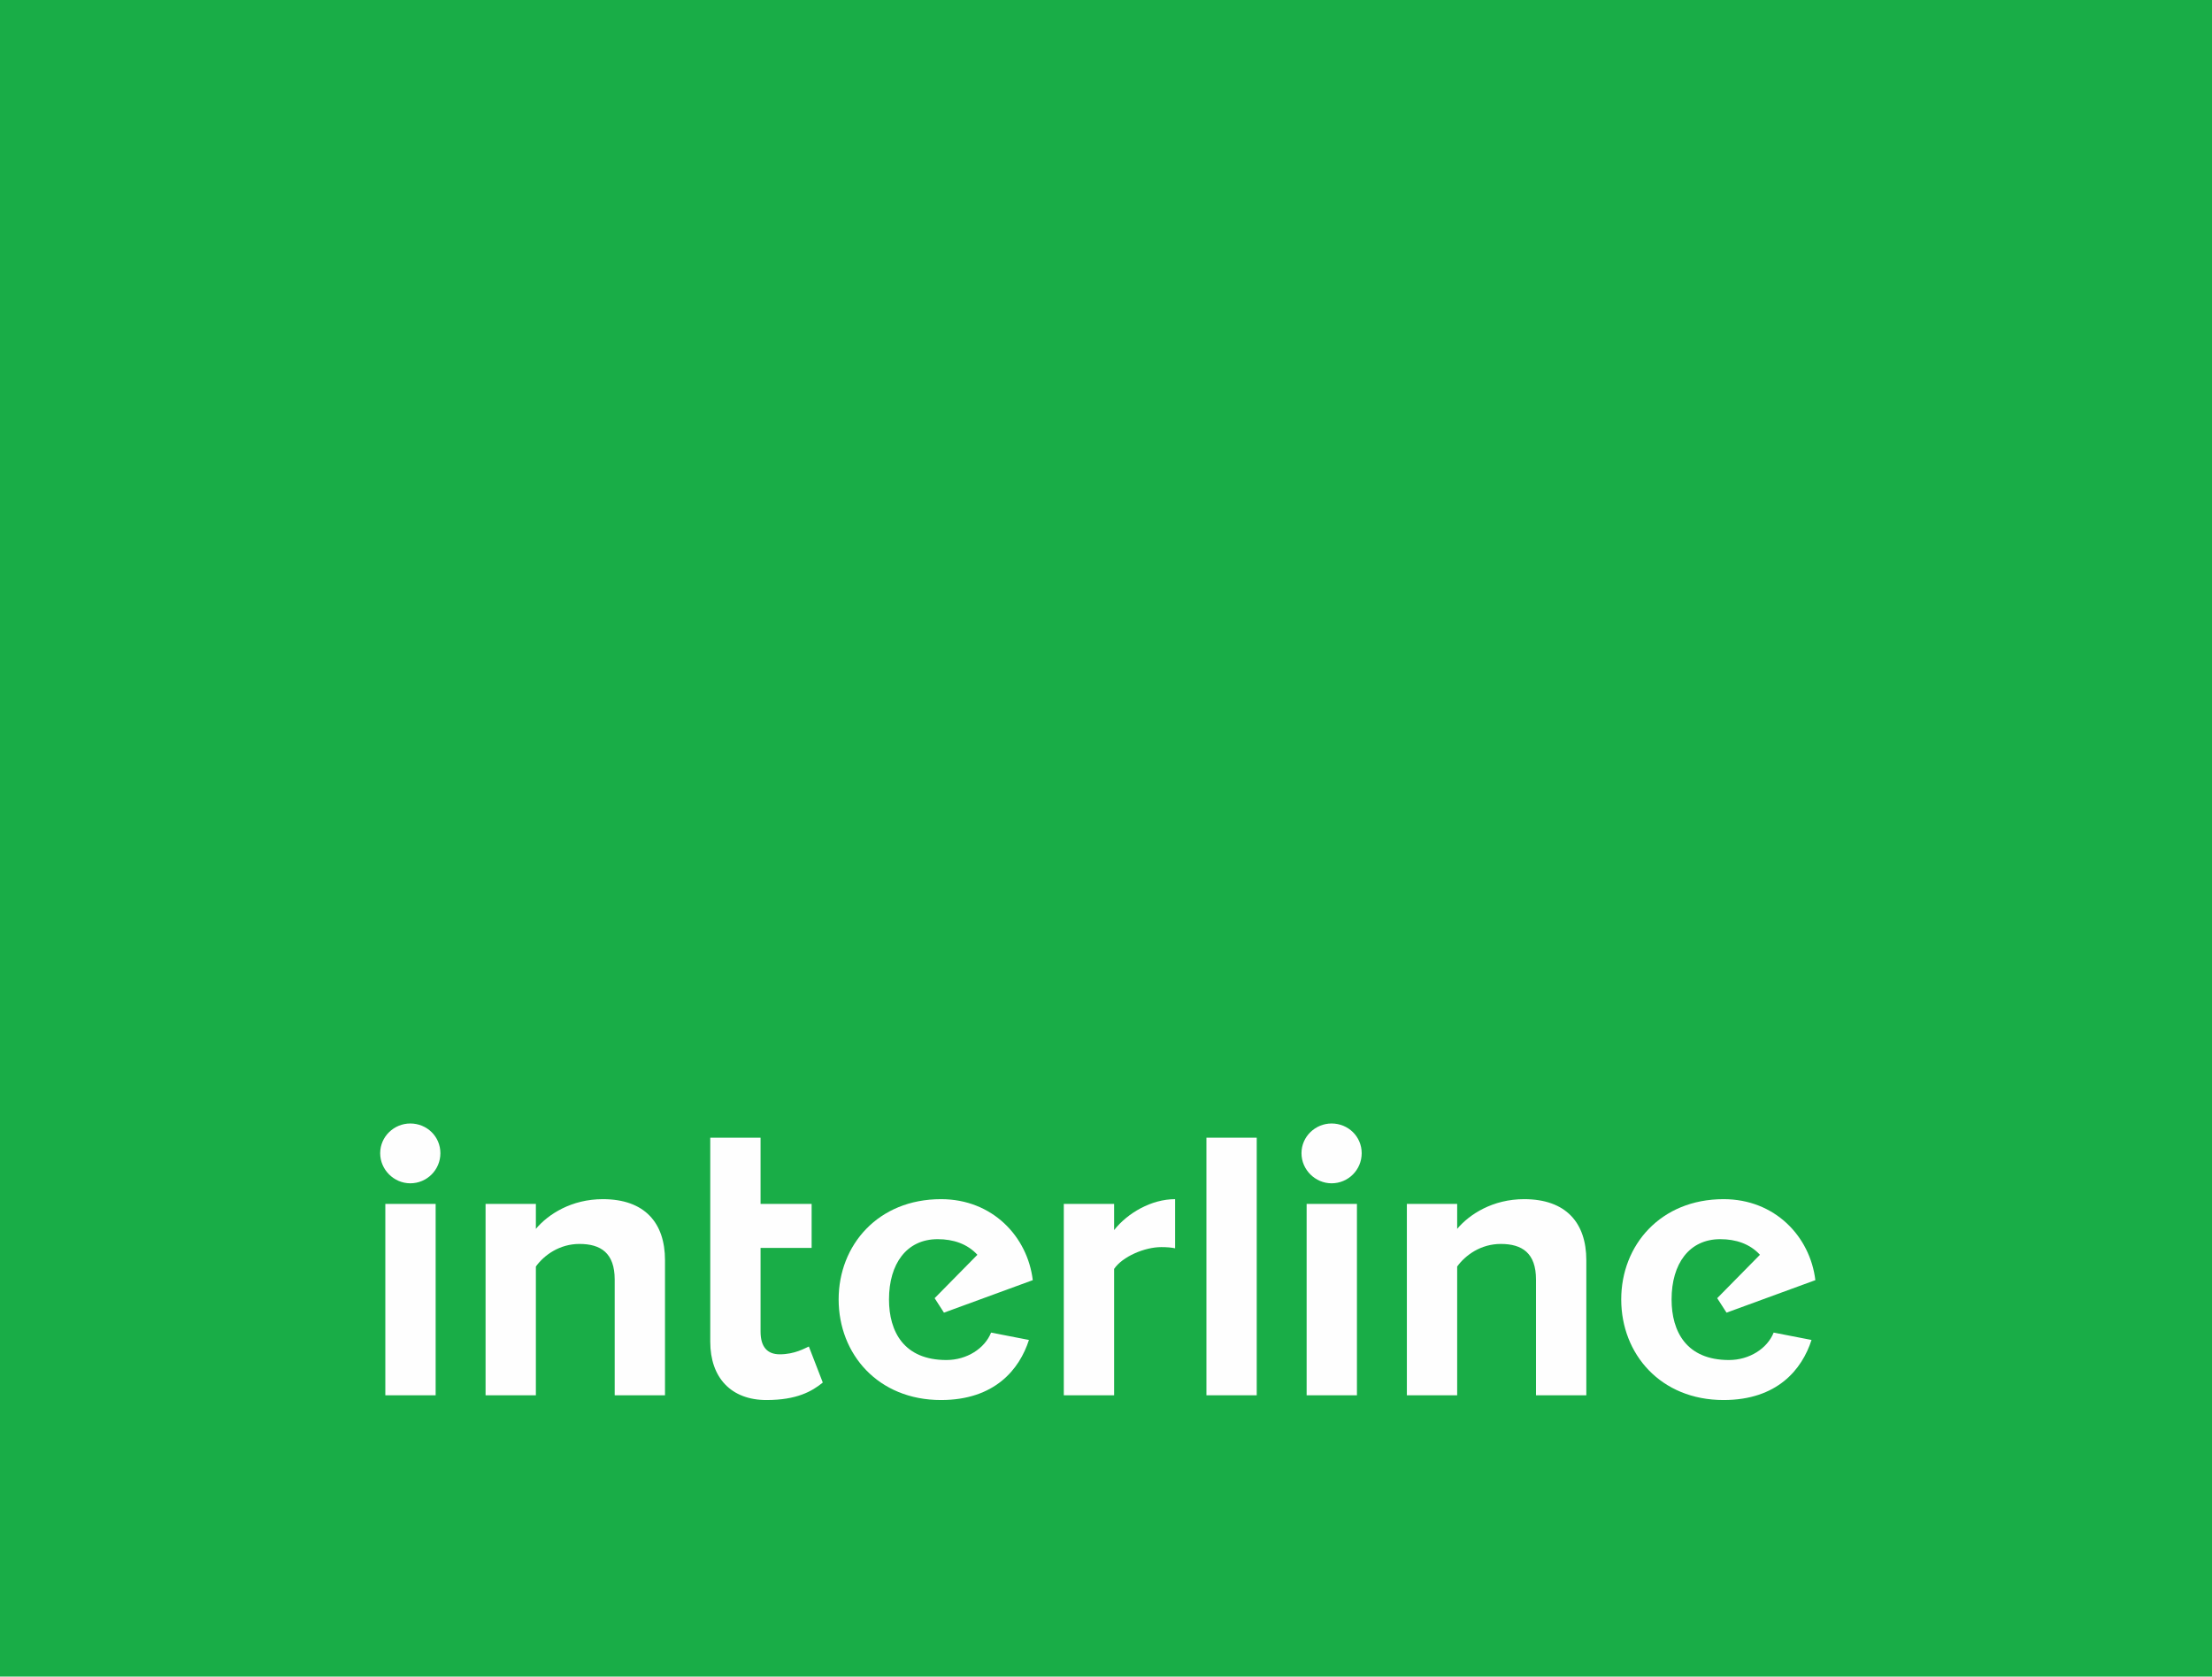 <svg width="128" height="97" viewBox="0 0 128 97" fill="none" xmlns="http://www.w3.org/2000/svg">
<rect width="128" height="97" fill="#19AD47"/>
<path d="M22.298 69.653H25.209V80.725H22.298V69.653ZM22 66.719C22 65.756 22.802 65 23.742 65C24.705 65 25.484 65.756 25.484 66.719C25.484 67.682 24.705 68.461 23.742 68.461C22.802 68.461 22 67.682 22 66.719Z" fill="#FEFEFE"/>
<path d="M35.57 80.725V74.031C35.57 72.496 34.768 71.969 33.53 71.969C32.384 71.969 31.49 72.61 31.009 73.275V80.725H28.098V69.653H31.009V71.097C31.719 70.249 33.072 69.378 34.883 69.378C37.312 69.378 38.481 70.754 38.481 72.908V80.725H35.57Z" fill="#FEFEFE"/>
<path d="M46.805 77.903C46.572 78.004 45.983 78.355 45.123 78.355C44.395 78.355 44.011 77.922 44.011 77.037V72.198H46.966V69.653H44.011V65.822H41.1V77.627C41.1 79.713 42.312 81 44.352 81C46.107 81 46.982 80.5 47.612 79.988L46.805 77.903Z" fill="#FEFEFE"/>
<path d="M61.558 80.725V69.653H64.47V71.166C65.249 70.18 66.624 69.378 67.999 69.378V72.221C67.793 72.175 67.519 72.152 67.198 72.152C66.235 72.152 64.951 72.702 64.47 73.412V80.725H61.558Z" fill="#FEFEFE"/>
<path d="M69.811 65.822H72.722V80.725H69.811V65.822Z" fill="#FEFEFE"/>
<path d="M75.61 69.653H78.521V80.725H75.61V69.653ZM75.312 66.719C75.312 65.756 76.115 65 77.054 65C78.017 65 78.796 65.756 78.796 66.719C78.796 67.682 78.017 68.461 77.054 68.461C76.115 68.461 75.312 67.682 75.312 66.719Z" fill="#FEFEFE"/>
<path d="M88.883 80.725V74.031C88.883 72.496 88.081 71.969 86.843 71.969C85.696 71.969 84.803 72.61 84.321 73.275V80.725H81.41V69.653H84.321V71.097C85.032 70.249 86.384 69.378 88.195 69.378C90.625 69.378 91.794 70.754 91.794 72.908V80.725H88.883Z" fill="#FEFEFE"/>
<path d="M54.764 78.685C52.309 78.685 51.443 77.047 51.443 75.178C51.443 73.111 52.466 71.693 54.26 71.693C55.161 71.693 55.973 71.962 56.558 72.596L54.084 75.107L54.623 75.945L59.763 74.064C59.458 71.537 57.425 69.378 54.453 69.378C50.809 69.378 48.529 72.037 48.529 75.178C48.529 78.341 50.809 81 54.453 81C57.559 81 58.994 79.227 59.541 77.524L57.35 77.098C56.984 78.015 55.953 78.685 54.764 78.685Z" fill="#FEFEFE"/>
<path d="M100.049 78.685C97.594 78.685 96.728 77.047 96.728 75.178C96.728 73.111 97.751 71.693 99.545 71.693C100.446 71.693 101.258 71.962 101.842 72.596L99.368 75.107L99.908 75.945L105.048 74.064C104.742 71.537 102.709 69.378 99.738 69.378C96.094 69.378 93.814 72.037 93.814 75.178C93.814 78.341 96.094 81 99.738 81C102.844 81 104.279 79.227 104.826 77.524L102.635 77.098C102.269 78.015 101.237 78.685 100.049 78.685Z" fill="#FEFEFE"/>
</svg>
